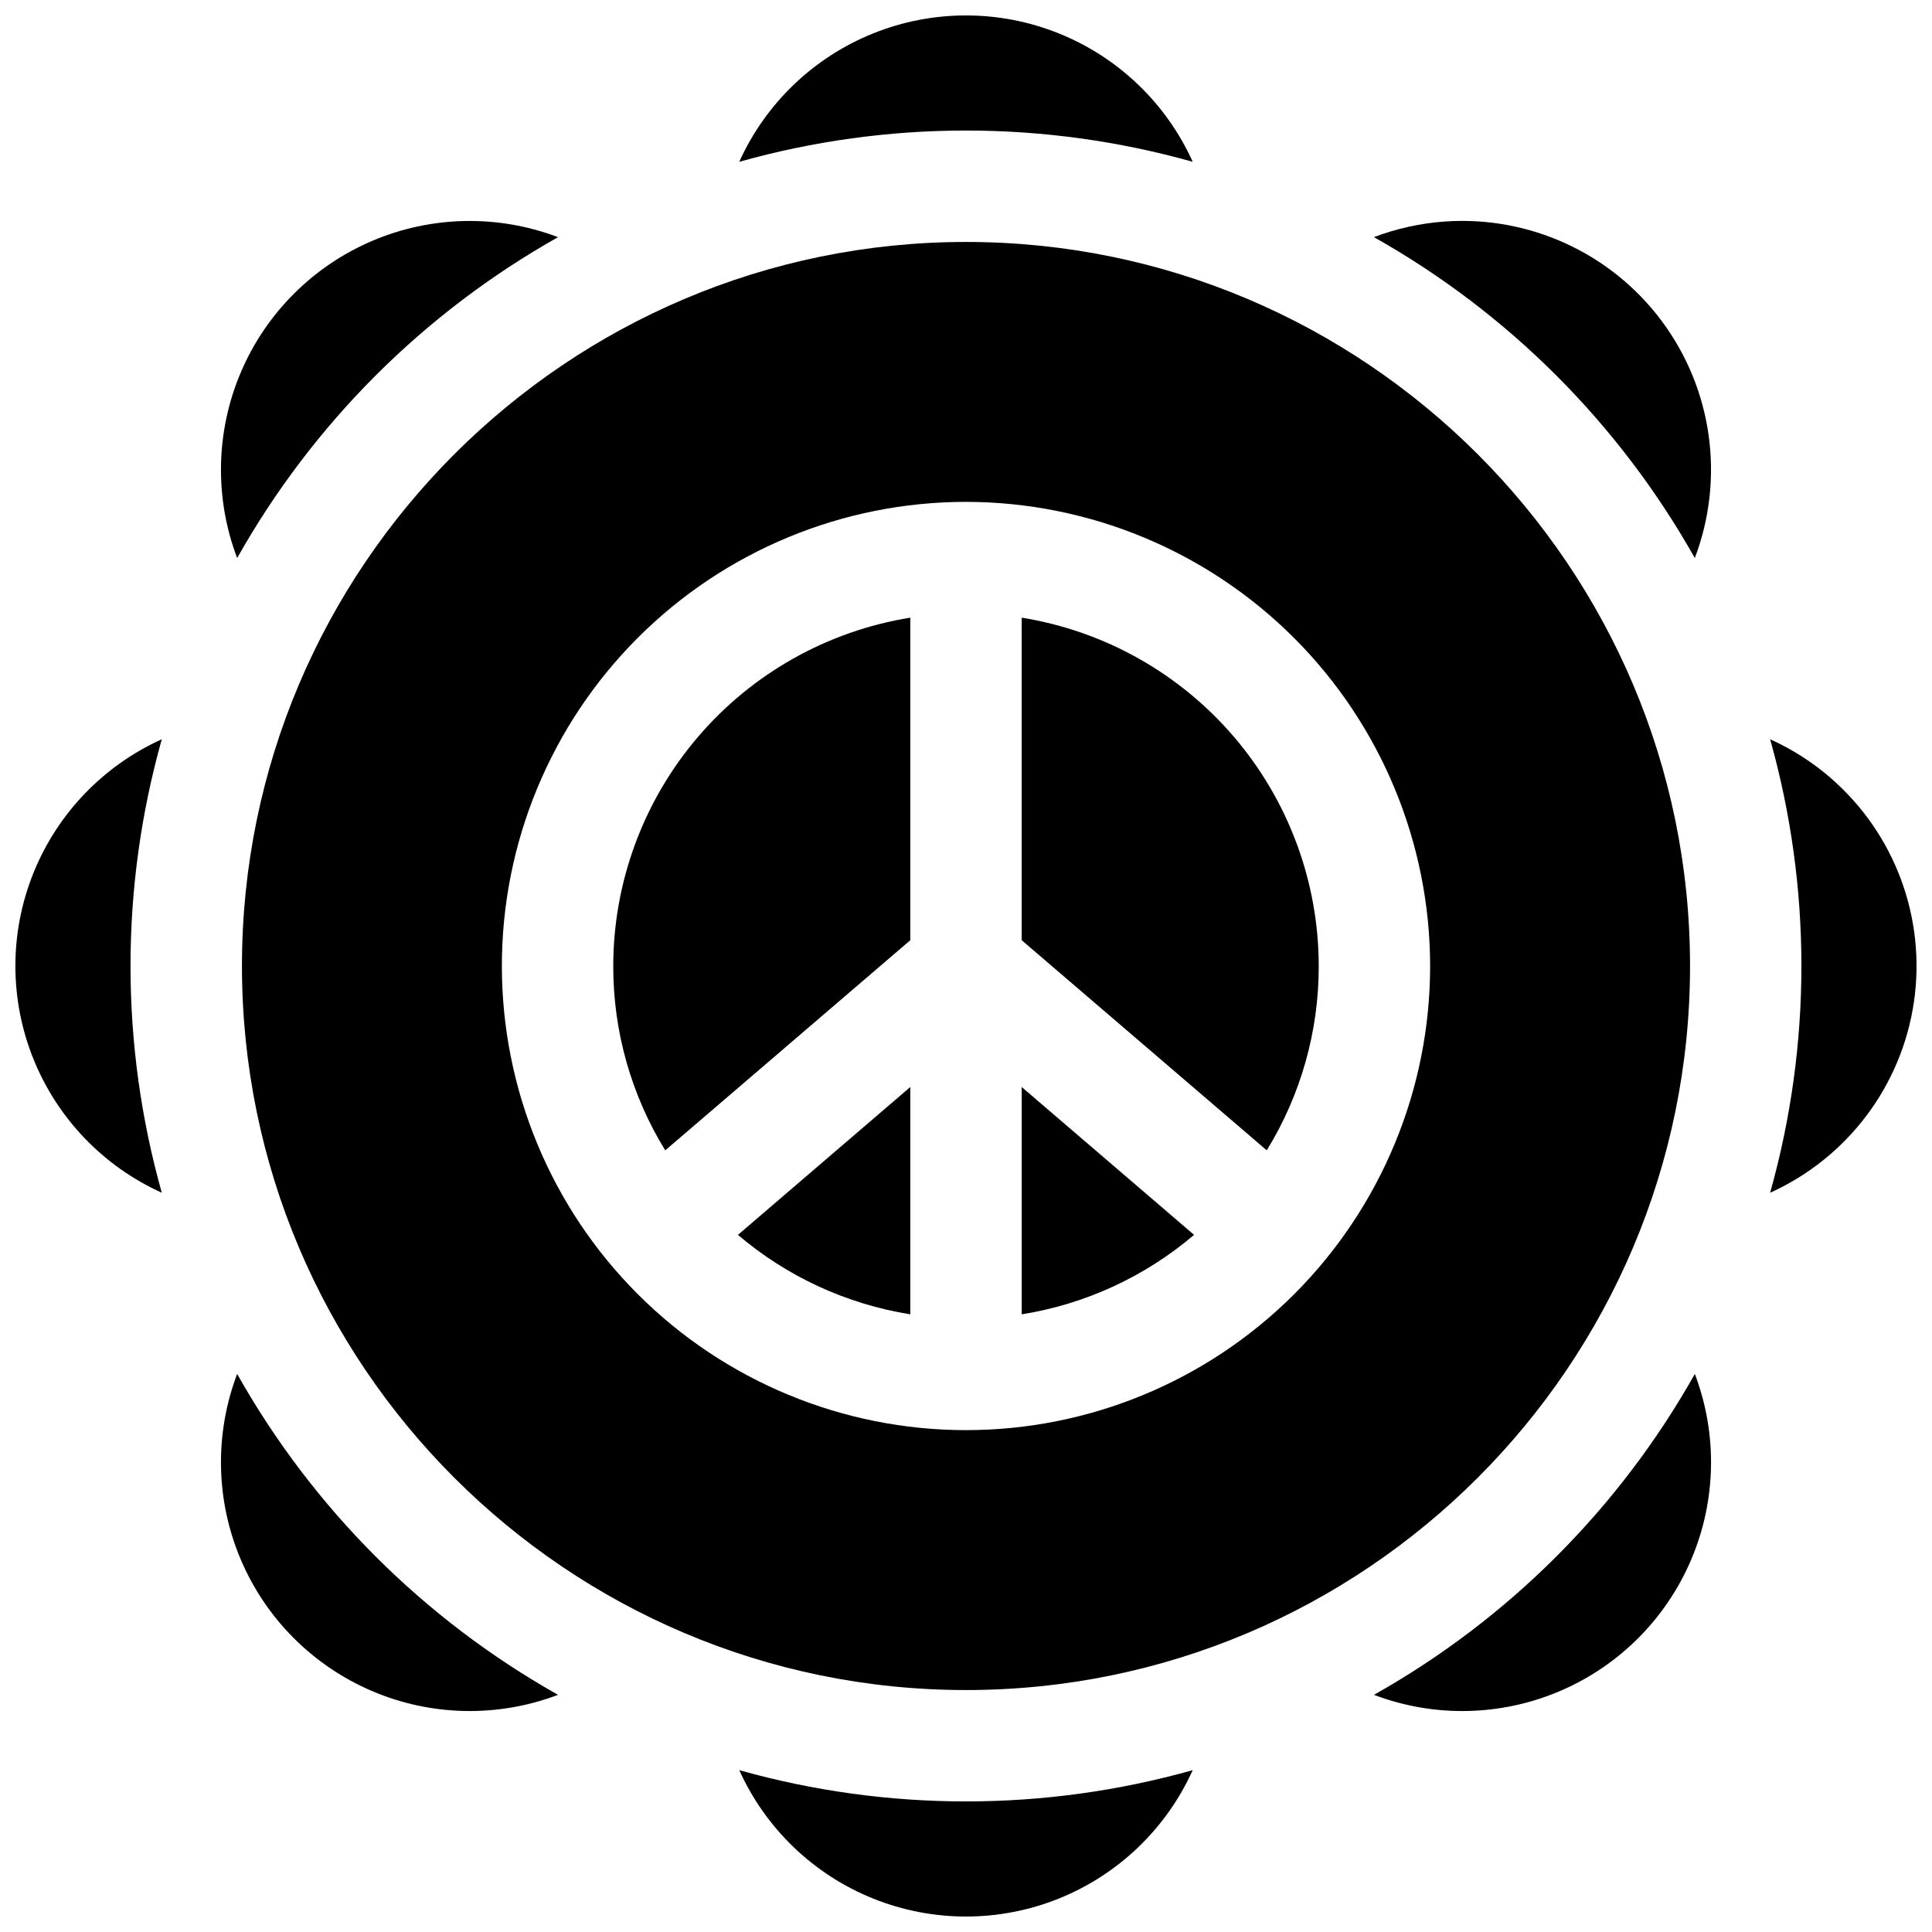 <?xml version="1.0" encoding="UTF-8"?>
<!-- Uploaded to: ICON Repo, www.svgrepo.com, Generator: ICON Repo Mixer Tools -->
<svg width="800px" height="800px" version="1.1" viewBox="144 144 512 512" xmlns="http://www.w3.org/2000/svg">
 <defs>
  <clipPath id="d">
   <path d="m339 148.09h122v38.906h-122z"/>
  </clipPath>
  <clipPath id="c">
   <path d="m148.09 339h38.906v122h-38.906z"/>
  </clipPath>
  <clipPath id="b">
   <path d="m613 339h38.902v122h-38.902z"/>
  </clipPath>
  <clipPath id="a">
   <path d="m339 613h122v38.902h-122z"/>
  </clipPath>
 </defs>
 <path d="m206.85 291.89c20.027-35.594 49.445-65.012 85.039-85.039-15.922-6.043-33.566-5.695-49.238 0.98-15.668 6.672-28.148 19.152-34.82 34.82-6.676 15.672-7.023 33.316-0.98 49.238z"/>
 <g clip-path="url(#d)">
  <path d="m460.08 186.88c-7-15.496-19.719-27.691-35.496-34.031-15.777-6.344-33.398-6.344-49.176 0-15.777 6.34-28.496 18.535-35.496 34.031 39.297-11.047 80.875-11.047 120.17 0z"/>
 </g>
 <g clip-path="url(#c)">
  <path d="m186.88 339.91c-15.5 7-27.699 19.719-34.043 35.5-6.344 15.777-6.344 33.398 0 49.18s18.543 28.5 34.043 35.496c-11.055-39.293-11.055-80.879 0-120.18z"/>
 </g>
 <path d="m526.8 202.71c-6.398 0.465-12.695 1.859-18.695 4.133 35.594 20.027 65.008 49.445 85.035 85.039 7.996-21.043 4.699-44.711-8.738-62.77-13.438-18.059-35.16-28.012-57.609-26.402z"/>
 <g clip-path="url(#b)">
  <path d="m629.16 350.17c-4.832-4.176-10.238-7.633-16.059-10.262 11.051 39.297 11.051 80.879 0 120.18 20.492-9.254 34.859-28.312 38.109-50.562 3.25-22.254-5.066-44.625-22.062-59.352z"/>
 </g>
 <path d="m593.15 508.11c-20.027 35.598-49.441 65.012-85.039 85.039 15.926 6.047 33.57 5.695 49.238-0.98 15.668-6.672 28.148-19.152 34.82-34.82 6.676-15.668 7.027-33.312 0.98-49.238z"/>
 <g clip-path="url(#a)">
  <path d="m339.91 613.11c7 15.496 19.719 27.691 35.496 34.035 15.777 6.34 33.398 6.34 49.176 0 15.777-6.344 28.496-18.539 35.496-34.035-39.293 11.047-80.871 11.047-120.17 0z"/>
 </g>
 <path d="m206.85 508.11c-6.043 15.926-5.695 33.57 0.98 49.238 6.672 15.668 19.152 28.148 34.82 34.82 15.672 6.676 33.316 7.027 49.238 0.98-35.594-20.027-65.012-49.441-85.039-85.039z"/>
 <path d="m414.76 432.07v60.242c16.871-2.699 32.672-9.984 45.68-21.059z"/>
 <path d="m306.52 400c-0.035 17.246 4.734 34.164 13.773 48.855l64.945-55.684v-85.484c-21.945 3.539-41.914 14.77-56.336 31.68-14.422 16.914-22.355 38.406-22.383 60.633z"/>
 <path d="m385.24 492.31v-60.242l-45.676 39.184c13.004 11.074 28.809 18.359 45.676 21.059z"/>
 <path d="m493.48 400c-0.027-22.227-7.965-43.719-22.387-60.633-14.422-16.91-34.391-28.141-56.336-31.68v85.48l64.945 55.684v0.004c9.039-14.691 13.809-31.609 13.777-48.855z"/>
 <path d="m208.12 400c0 105.8 86.082 191.88 191.88 191.88 105.8 0 191.88-86.082 191.88-191.88 0.004-105.8-86.078-191.88-191.88-191.88-105.8 0-191.88 86.082-191.88 191.88zm314.88 0c0 32.621-12.961 63.906-36.027 86.973s-54.352 36.027-86.973 36.027c-32.625 0-63.91-12.961-86.977-36.027-23.066-23.066-36.023-54.352-36.023-86.973 0-32.625 12.957-63.91 36.023-86.977 23.066-23.066 54.352-36.023 86.977-36.023 32.609 0.035 63.875 13.004 86.934 36.062 23.059 23.062 36.027 54.324 36.066 86.938z"/>
</svg>